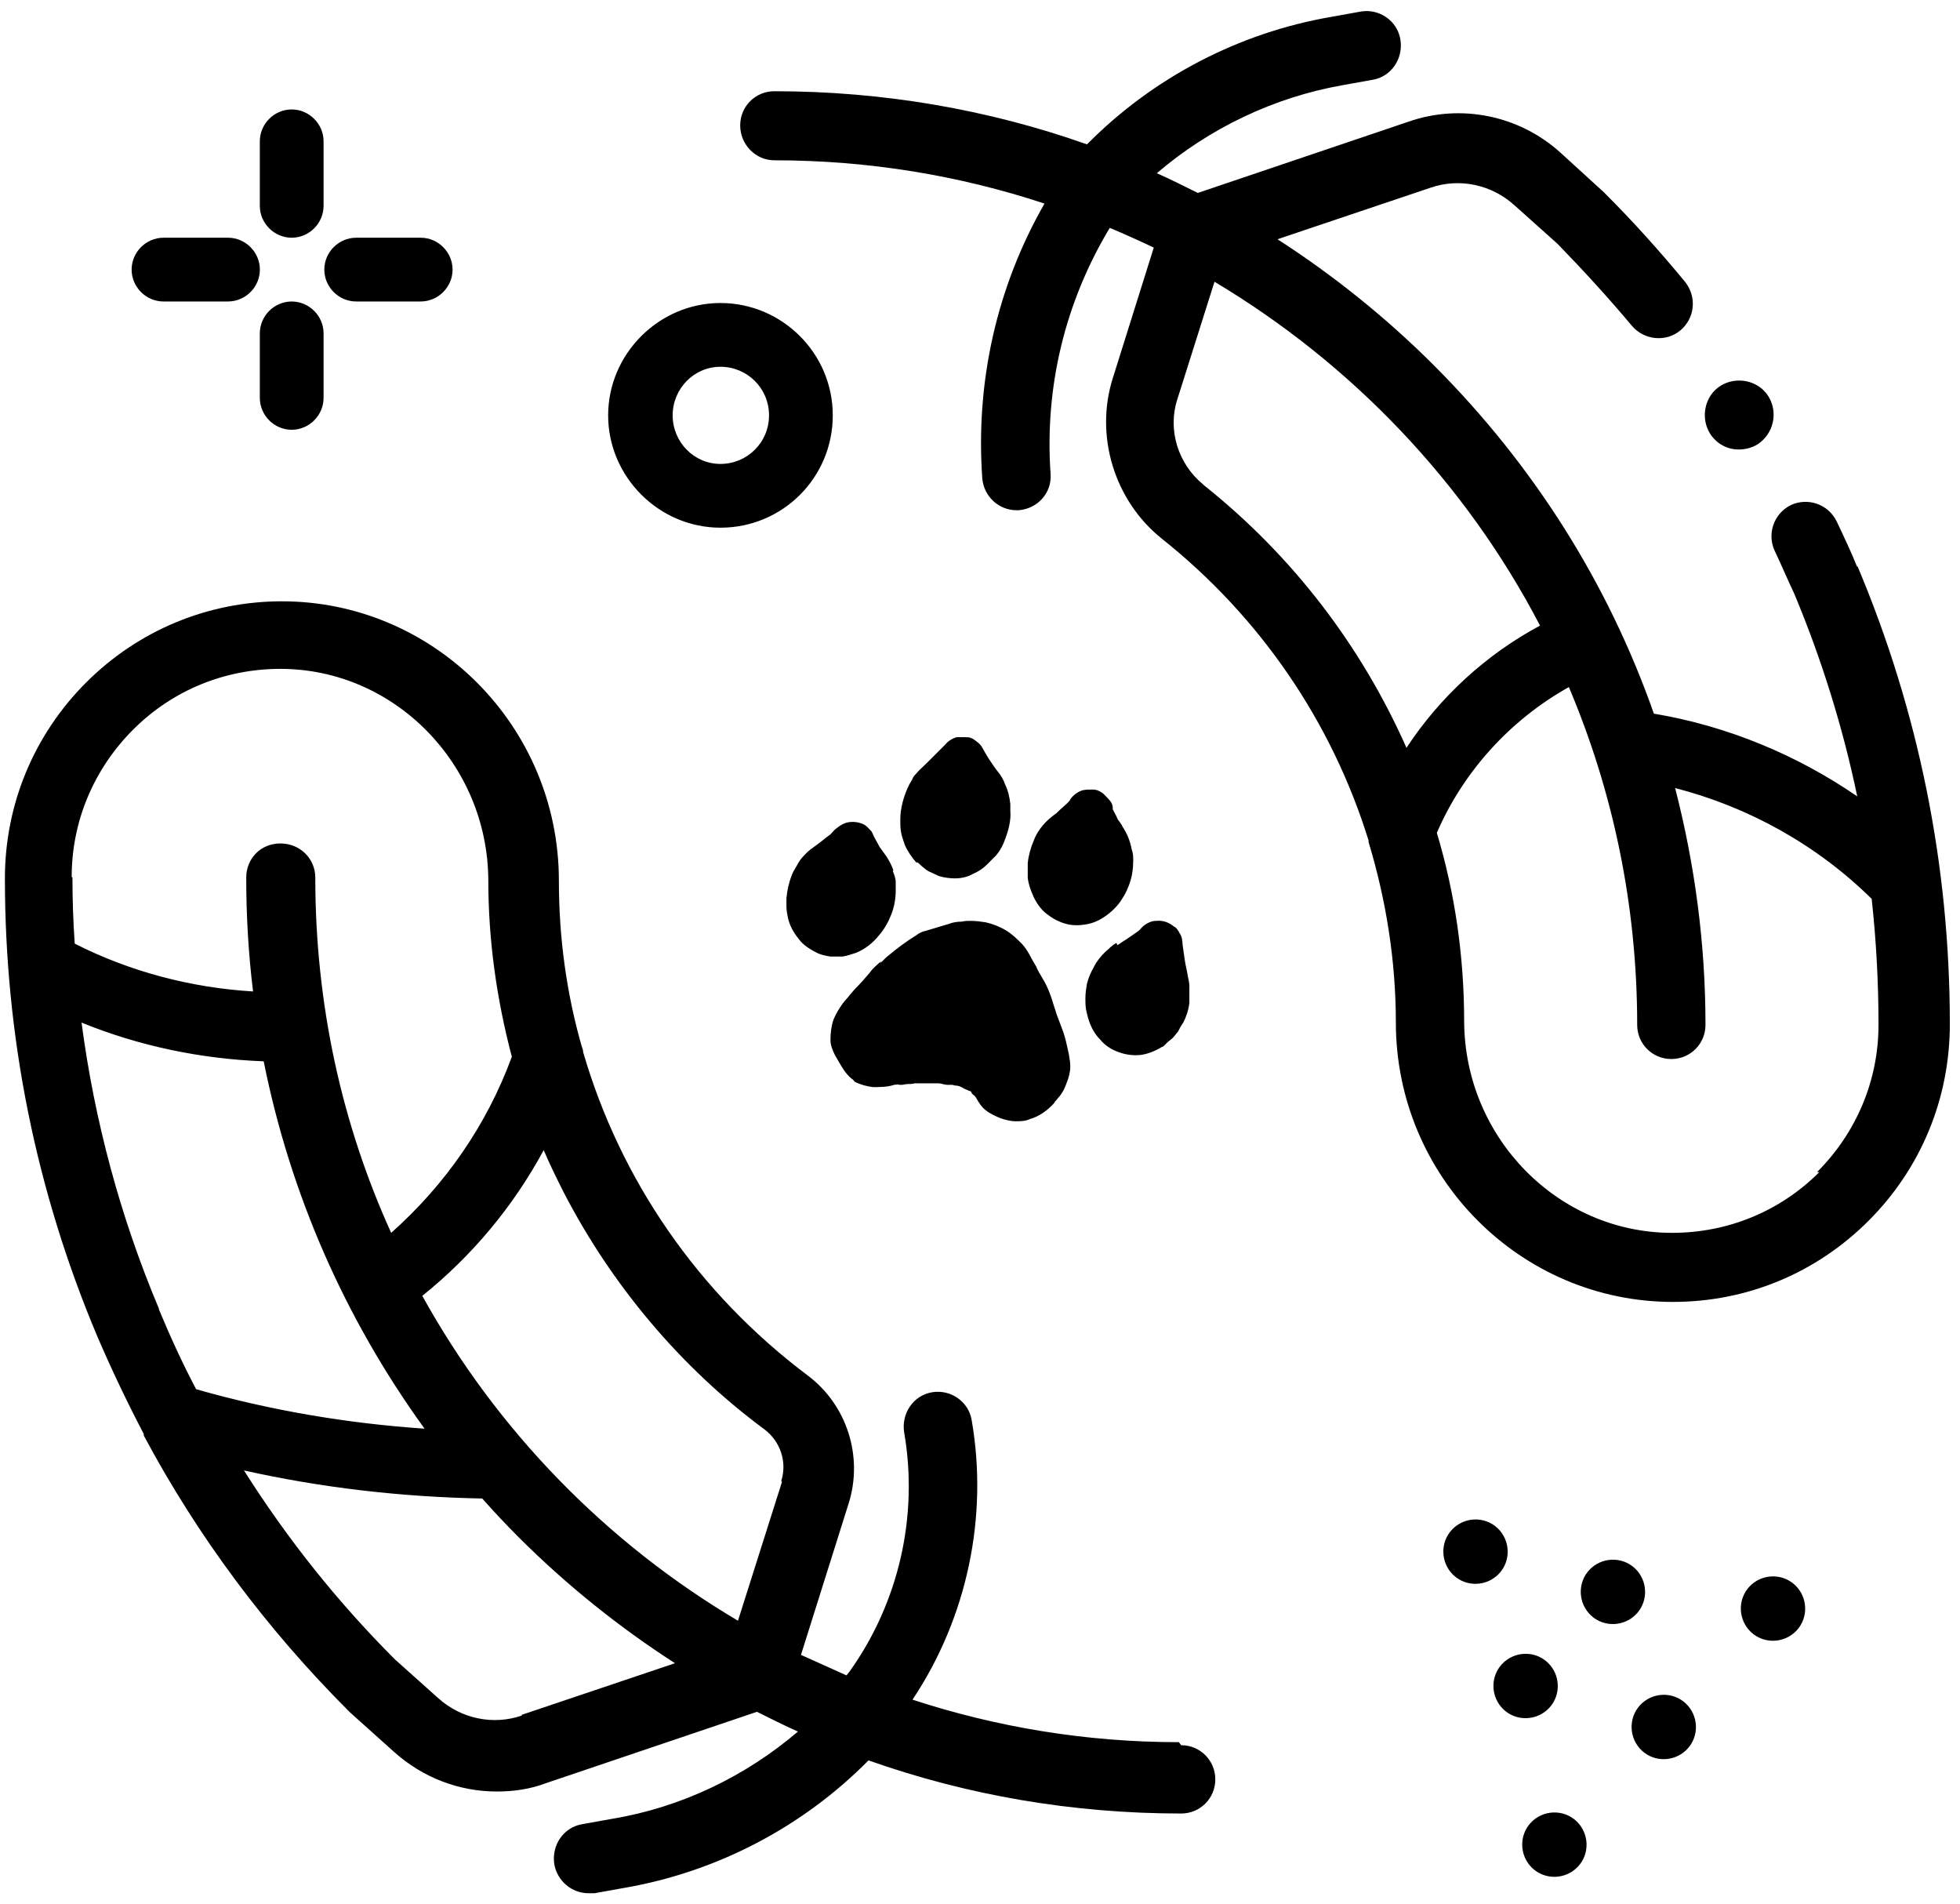 <svg xmlns="http://www.w3.org/2000/svg" width="174" height="169" viewBox="0 0 174 169" fill="none"><path fill-rule="evenodd" clip-rule="evenodd" d="M163.121 46.424L163.12 46.423L163.06 46.295C162.319 44.746 160.5 44.14 159.018 44.813C157.468 45.554 156.862 47.373 157.535 48.855C157.839 49.495 158.125 50.136 158.411 50.776L158.411 50.776L158.411 50.776L158.412 50.776L158.412 50.776L158.412 50.776L158.412 50.777L158.412 50.777L158.412 50.777L158.412 50.777L158.412 50.778L158.412 50.778C158.698 51.417 158.984 52.056 159.287 52.696C161.712 58.489 163.599 64.552 164.879 70.683C159.489 66.978 153.291 64.418 146.824 63.34C142.782 51.82 136.179 41.31 127.287 32.417C123.042 28.173 118.326 24.4 113.409 21.234L127.017 16.653C129.577 15.777 132.407 16.383 134.428 18.202L138.268 21.638C140.558 23.996 142.782 26.421 144.87 28.914C145.948 30.194 147.902 30.396 149.182 29.318C150.462 28.241 150.664 26.354 149.586 25.007C147.363 22.312 145.005 19.684 142.512 17.192L142.377 17.057L138.537 13.554C134.899 10.253 129.712 9.175 125.063 10.792L106.335 17.124C105.122 16.518 103.909 15.912 102.697 15.373C107.345 11.398 113.072 8.636 119.202 7.558L121.83 7.086C123.514 6.817 124.592 5.2 124.322 3.516C124.053 1.832 122.436 0.754 120.819 1.023L118.192 1.495C109.973 2.91 102.36 6.884 96.499 12.813C87.741 9.714 78.376 8.097 68.743 8.097C67.058 8.097 65.711 9.444 65.711 11.129C65.711 12.813 67.058 14.227 68.743 14.227C77.096 14.227 85.181 15.575 92.726 18.068C88.482 25.478 86.596 33.899 87.202 42.455C87.337 44.072 88.684 45.285 90.233 45.285H90.436C92.12 45.15 93.4 43.735 93.265 42.051C92.726 34.371 94.545 26.826 98.52 20.224C99.8 20.762 101.147 21.369 102.427 21.975L98.789 33.562C97.172 38.683 98.924 44.409 103.101 47.778C111.926 54.784 118.259 64.148 121.493 74.591V74.725C123.042 79.845 123.918 85.235 123.918 90.759C123.918 104.435 134.967 115.551 148.508 115.551C155.11 115.551 161.241 112.991 165.889 108.343C170.538 103.694 173.098 97.496 173.098 90.894C173.098 76.814 170.336 63.138 164.879 50.203V50.338C164.358 49.035 163.711 47.67 163.121 46.424ZM106.806 42.994C104.583 41.175 103.64 38.144 104.516 35.449L107.817 25.007C120.011 32.282 130.116 42.859 136.718 55.525C131.935 58.085 127.826 61.858 124.861 66.372C120.887 57.411 114.823 49.394 106.874 43.062L106.806 42.994ZM161.51 104.031C158.007 107.534 153.359 109.421 148.441 109.421C138.335 109.421 130.049 100.999 129.981 90.692C129.981 84.898 129.173 79.306 127.556 73.917C129.914 68.46 134.091 63.879 139.278 60.982C143.186 70.212 145.342 80.317 145.342 90.961C145.342 92.646 146.689 93.993 148.373 93.993C150.057 93.993 151.405 92.646 151.405 90.961C151.405 83.753 150.462 76.746 148.71 69.942C155.245 71.626 161.308 74.995 166.159 79.778C166.563 83.483 166.765 87.189 166.765 90.961C166.765 95.879 164.811 100.528 161.308 104.031H161.51ZM154.367 39.895C153.356 39.895 152.413 39.423 151.807 38.48C150.931 37.066 151.335 35.112 152.75 34.236C154.164 33.36 156.118 33.764 156.994 35.179C157.87 36.594 157.466 38.48 156.051 39.423C155.512 39.76 154.906 39.895 154.367 39.895ZM104.656 154.626C96.37 154.626 88.42 153.278 81.009 150.853C85.86 143.577 87.746 134.617 86.264 126.061C85.995 124.377 84.378 123.299 82.761 123.568C81.077 123.838 79.999 125.455 80.268 127.139C81.548 134.55 79.797 142.23 75.418 148.36L75.148 148.697L71.106 146.878L75.35 133.404C76.63 129.295 75.216 124.714 71.712 122.086C61.944 114.743 55.072 104.705 51.771 93.387C51.771 93.227 51.729 93.109 51.678 92.967L51.678 92.966C51.67 92.945 51.662 92.922 51.654 92.899L51.644 92.871L51.636 92.848C50.289 88.132 49.615 83.214 49.615 78.161C49.615 64.485 38.567 53.369 25.025 53.369C18.491 53.369 12.293 55.929 7.644 60.578C2.996 65.226 0.436 71.424 0.436 77.959C0.436 92.04 3.198 105.715 8.655 118.65C9.935 121.615 11.282 124.444 12.764 127.274V127.408C17.547 136.369 23.678 144.588 30.954 151.863L31.089 151.998L34.996 155.501C37.556 157.792 40.79 159.005 44.091 159.005C45.573 159.005 47.055 158.803 48.47 158.264L67.199 151.931L67.203 151.933L67.203 151.933L67.203 151.933L67.204 151.933L67.204 151.933L67.204 151.933L67.204 151.934L67.204 151.934L67.205 151.934L67.205 151.934L67.205 151.934L67.205 151.934L67.206 151.934L67.206 151.934C68.416 152.539 69.626 153.145 70.837 153.683C66.188 157.657 60.462 160.419 54.331 161.43L51.704 161.902C50.02 162.171 48.941 163.788 49.211 165.472C49.48 166.954 50.761 168.032 52.243 168.032H52.782L55.409 167.561C63.628 166.146 71.241 162.171 77.102 156.243C85.86 159.342 95.224 160.958 104.858 160.958C106.542 160.958 107.89 159.611 107.89 157.927C107.89 156.243 106.542 154.895 104.858 154.895L104.656 154.626ZM6.364 77.825C6.364 72.906 8.318 68.258 11.821 64.755C15.324 61.252 19.973 59.365 24.891 59.365C34.996 59.365 43.282 67.787 43.35 78.094C43.35 83.484 44.091 88.671 45.438 93.791C43.215 99.854 39.51 105.176 34.727 109.421C30.348 99.787 27.99 89.143 27.99 77.892C27.99 76.208 26.642 74.86 24.891 74.86C23.139 74.86 21.859 76.208 21.859 77.892C21.859 81.328 22.061 84.696 22.465 87.997C16.941 87.66 11.552 86.246 6.634 83.753C6.499 81.799 6.431 79.846 6.431 77.892L6.364 77.825ZM14.111 116.158C10.676 108.006 8.385 99.45 7.24 90.76C12.36 92.848 17.884 93.993 23.409 94.195C25.767 105.985 30.617 117.034 37.691 126.802C30.819 126.331 24.015 125.185 17.413 123.299C16.2 121.008 15.122 118.65 14.111 116.225V116.158ZM46.314 152.268C43.754 153.144 40.925 152.537 38.904 150.718L35.063 147.282C29.943 142.162 25.497 136.571 21.657 130.507C28.596 132.057 35.67 132.865 42.811 133C43.822 134.145 44.899 135.291 46.045 136.436C50.289 140.68 55.005 144.453 59.923 147.619L46.314 152.2V152.268ZM69.422 131.518L65.514 143.847C53.792 136.908 44.091 126.937 37.489 115.013C41.935 111.442 45.573 107.063 48.268 102.078C48.807 103.357 49.413 104.569 50.019 105.782L50.02 105.783C54.264 114.002 60.394 121.345 67.872 126.869C69.287 127.947 69.893 129.766 69.355 131.45L69.422 131.518ZM81.473 76.545C81.473 76.545 82.08 77.151 82.484 77.353C82.619 77.42 82.77 77.488 82.922 77.555C83.073 77.623 83.225 77.69 83.36 77.757C83.831 77.892 84.303 77.96 84.774 77.96C85.381 77.96 85.92 77.825 86.391 77.555C86.863 77.353 87.267 77.084 87.604 76.747L88.412 75.938C88.817 75.467 89.086 74.928 89.288 74.322C89.558 73.581 89.76 72.772 89.692 71.964V71.357C89.625 70.751 89.49 70.144 89.221 69.606C89.086 69.201 88.884 68.865 88.615 68.528C88.345 68.191 88.076 67.787 87.806 67.382C87.633 67.123 87.488 66.864 87.353 66.623C87.278 66.488 87.205 66.358 87.132 66.237C86.953 65.998 86.774 65.865 86.548 65.698L86.503 65.664L86.459 65.631C86.257 65.496 86.054 65.429 85.785 65.429H84.909C84.505 65.563 84.168 65.766 83.899 66.102L82.282 67.719C82.167 67.834 82.052 67.941 81.94 68.045L81.94 68.046L81.94 68.046L81.94 68.046L81.94 68.046C81.723 68.248 81.516 68.441 81.339 68.662L81.338 68.663C81.204 68.798 81.069 68.932 81.002 69.134L81.002 69.134C80.934 69.269 80.867 69.404 80.732 69.606C80.463 70.144 80.261 70.684 80.126 71.223C79.991 71.761 79.924 72.233 79.924 72.772C79.924 73.109 79.924 73.513 79.991 73.85C80.045 74.172 80.141 74.451 80.246 74.755L80.246 74.755L80.246 74.755L80.246 74.756L80.246 74.756L80.246 74.756L80.247 74.758C80.263 74.803 80.278 74.848 80.294 74.894L80.304 74.925L80.328 74.995C80.597 75.602 80.934 76.073 81.339 76.545H81.473ZM78.239 85.302C78.239 85.302 77.834 85.639 77.632 85.841C77.498 85.976 77.363 86.11 77.228 86.312C76.824 86.784 76.42 87.256 75.948 87.727C75.837 87.838 75.746 87.95 75.664 88.05C75.598 88.132 75.537 88.206 75.476 88.266C75.375 88.401 75.257 88.536 75.14 88.671C75.022 88.805 74.904 88.94 74.803 89.075C74.466 89.546 74.196 90.018 73.994 90.489C73.792 91.096 73.725 91.702 73.725 92.308C73.725 92.78 73.927 93.252 74.129 93.656L74.13 93.657C74.399 94.128 74.668 94.599 74.938 95.003C75.14 95.273 75.342 95.542 75.611 95.744C75.705 95.791 75.766 95.871 75.818 95.938C75.84 95.967 75.86 95.993 75.881 96.014C76.42 96.283 76.959 96.418 77.498 96.485C78.104 96.485 78.778 96.485 79.384 96.283C79.427 96.283 79.469 96.276 79.514 96.269C79.611 96.254 79.717 96.237 79.856 96.283H80.058C80.125 96.283 80.209 96.266 80.293 96.249C80.378 96.233 80.462 96.216 80.529 96.216C80.731 96.216 81.001 96.216 81.203 96.148H81.338H82.146H83.291C83.426 96.148 83.561 96.182 83.695 96.216L83.696 96.216C83.83 96.249 83.965 96.283 84.1 96.283H84.504C84.571 96.283 84.622 96.3 84.672 96.317C84.723 96.334 84.773 96.35 84.841 96.35C85.11 96.35 85.38 96.485 85.582 96.62C85.649 96.654 85.733 96.687 85.818 96.721L85.818 96.721C85.902 96.755 85.986 96.788 86.053 96.822C86.121 96.822 86.256 96.889 86.256 97.024L86.39 97.159C86.525 97.226 86.66 97.428 86.727 97.563L86.727 97.564C86.929 97.9 87.132 98.237 87.468 98.506C87.872 98.843 88.343 99.045 88.815 99.247L88.816 99.247C89.22 99.382 89.691 99.517 90.163 99.517H90.163C90.567 99.517 91.039 99.517 91.443 99.315C92.184 99.113 92.858 98.641 93.397 98.102C93.464 98.035 93.599 97.9 93.666 97.765C93.734 97.698 93.801 97.614 93.868 97.529C93.936 97.445 94.003 97.361 94.07 97.294C94.34 96.957 94.542 96.553 94.677 96.148C94.879 95.677 95.014 95.138 95.014 94.666C95.014 94.314 94.962 94.012 94.904 93.672C94.896 93.623 94.887 93.573 94.879 93.521C94.858 93.429 94.838 93.335 94.817 93.24C94.702 92.712 94.579 92.149 94.407 91.635L93.801 90.018C93.734 89.782 93.649 89.529 93.565 89.277C93.481 89.024 93.397 88.771 93.329 88.536C93.127 87.929 92.858 87.323 92.521 86.784C92.319 86.447 92.117 86.11 91.982 85.773L91.98 85.77L91.98 85.77C91.779 85.435 91.577 85.099 91.376 84.696L91.375 84.695C91.173 84.358 90.971 84.022 90.702 83.752L90.701 83.752C90.297 83.348 89.893 82.944 89.355 82.607C88.816 82.27 88.142 82.001 87.536 81.866C87.131 81.799 86.66 81.731 86.188 81.731H86.186C85.918 81.731 85.649 81.731 85.38 81.799C84.975 81.799 84.571 81.866 84.234 82.001L82.213 82.607C81.876 82.674 81.607 82.809 81.338 83.011C80.462 83.55 79.653 84.157 78.845 84.83C78.71 84.931 78.592 85.049 78.474 85.167C78.356 85.285 78.239 85.403 78.104 85.504L78.239 85.302ZM78.642 75.938C78.911 76.342 79.181 76.814 79.316 77.285H79.248L79.248 77.285C79.383 77.622 79.518 77.959 79.518 78.296V79.037C79.518 79.778 79.383 80.519 79.113 81.193C78.844 81.866 78.507 82.473 78.035 83.012C77.496 83.686 76.823 84.224 76.014 84.561L76.012 84.562C75.609 84.696 75.205 84.831 74.802 84.898H73.724C73.32 84.831 72.915 84.763 72.511 84.561C72.107 84.359 71.77 84.157 71.433 83.887C71.164 83.685 70.962 83.416 70.76 83.147C70.355 82.608 70.086 82.069 69.951 81.462L69.951 81.462C69.884 81.125 69.816 80.789 69.816 80.452V79.711C69.884 79.037 70.019 78.363 70.288 77.69C70.371 77.439 70.506 77.215 70.645 76.984C70.731 76.842 70.817 76.698 70.894 76.544C71.096 76.207 71.366 75.938 71.635 75.668C71.833 75.471 72.077 75.297 72.326 75.118L72.326 75.118C72.502 74.993 72.681 74.865 72.848 74.725C72.949 74.658 73.05 74.574 73.151 74.49C73.252 74.405 73.353 74.321 73.454 74.254C73.488 74.22 73.538 74.186 73.589 74.153L73.589 74.153C73.64 74.119 73.69 74.085 73.724 74.052C73.794 73.981 73.856 73.912 73.915 73.844C74.027 73.718 74.131 73.601 74.263 73.513C74.6 73.243 74.936 73.041 75.341 72.974C75.812 72.906 76.284 72.974 76.688 73.176C76.892 73.278 77.057 73.456 77.212 73.624C77.263 73.679 77.312 73.733 77.362 73.782C77.429 73.883 77.48 74.001 77.53 74.119C77.581 74.237 77.631 74.355 77.699 74.456C77.766 74.591 77.833 74.708 77.901 74.826C77.968 74.944 78.035 75.062 78.103 75.197C78.204 75.332 78.288 75.45 78.372 75.567C78.457 75.685 78.541 75.803 78.642 75.938ZM98.431 84.21L98.431 84.21L98.431 84.21C98.326 84.307 98.221 84.404 98.109 84.494C97.705 84.898 97.368 85.302 97.099 85.841C96.829 86.313 96.627 86.785 96.492 87.324C96.425 87.728 96.357 88.132 96.357 88.604V88.604C96.357 89.075 96.357 89.48 96.492 89.951C96.694 90.827 97.031 91.635 97.705 92.309C98.042 92.713 98.513 93.05 98.985 93.252C99.591 93.522 100.197 93.656 100.871 93.656C101.68 93.656 102.488 93.319 103.162 92.915C103.162 92.915 103.229 92.915 103.296 92.848C103.499 92.646 103.701 92.444 103.97 92.242C104.135 92.118 104.249 91.97 104.359 91.827L104.359 91.827L104.359 91.827C104.429 91.736 104.498 91.647 104.576 91.568C104.711 91.298 104.846 91.029 105.048 90.76C105.318 90.221 105.52 89.614 105.587 89.008V88.267V87.526C105.587 87.303 105.541 87.079 105.487 86.818L105.487 86.818L105.487 86.818L105.486 86.817L105.486 86.815C105.475 86.761 105.464 86.707 105.452 86.65C105.419 86.414 105.368 86.178 105.318 85.943L105.318 85.942L105.317 85.942C105.267 85.707 105.216 85.471 105.183 85.235L104.981 83.82C104.981 83.484 104.913 83.079 104.711 82.81C104.576 82.54 104.442 82.338 104.172 82.204C103.768 81.867 103.229 81.665 102.623 81.732C102.151 81.732 101.68 82.001 101.343 82.338C101.208 82.54 101.006 82.675 100.805 82.809L100.804 82.81C100.669 82.911 100.517 83.012 100.366 83.113C100.214 83.214 100.063 83.315 99.928 83.416C99.793 83.484 99.675 83.568 99.558 83.652L99.558 83.652C99.44 83.736 99.322 83.82 99.187 83.888L99.12 83.686C98.85 83.82 98.641 84.015 98.431 84.21ZM99.255 72.771C99.39 72.906 99.592 73.243 99.592 73.243L99.659 73.378C100.064 73.984 100.333 74.658 100.468 75.399C100.602 75.736 100.602 76.073 100.602 76.342C100.602 77.218 100.468 77.959 100.198 78.632C99.996 79.171 99.727 79.643 99.39 80.115C98.986 80.654 98.447 81.125 97.908 81.462C97.369 81.799 96.83 82.001 96.224 82.068C95.819 82.136 95.348 82.136 94.943 82.068C94.27 81.934 93.663 81.664 93.124 81.26C92.518 80.856 92.114 80.317 91.777 79.643C91.508 79.037 91.305 78.498 91.238 77.891V76.612C91.305 75.938 91.508 75.197 91.777 74.591C91.979 74.052 92.249 73.647 92.585 73.243C92.922 72.839 93.327 72.502 93.798 72.165L93.933 72.03C94.068 71.896 94.219 71.761 94.371 71.626C94.522 71.492 94.674 71.357 94.809 71.222C94.876 71.155 95.011 71.02 95.011 70.953C95.28 70.548 95.684 70.279 96.089 70.144C96.358 70.077 96.695 70.077 97.032 70.077C97.234 70.077 97.504 70.144 97.706 70.279C97.909 70.38 98.074 70.559 98.23 70.727L98.23 70.728C98.28 70.782 98.33 70.836 98.379 70.885C98.581 71.087 98.784 71.357 98.784 71.693V71.828C98.826 71.914 98.876 72.006 98.928 72.103C99.04 72.311 99.163 72.541 99.255 72.771ZM128.901 135.762C129.979 134.616 131.798 134.549 132.943 135.627C134.088 136.705 134.156 138.524 133.078 139.669C132 140.814 130.181 140.882 129.036 139.804C127.89 138.726 127.823 136.907 128.901 135.762ZM145.614 151.324C144.536 152.47 144.603 154.289 145.748 155.367C146.894 156.445 148.713 156.377 149.791 155.232C150.869 154.086 150.801 152.268 149.656 151.19C148.511 150.112 146.692 150.179 145.614 151.324ZM136.038 165.809C134.892 164.731 134.825 162.912 135.903 161.767C136.981 160.622 138.8 160.554 139.945 161.632C141.09 162.71 141.158 164.529 140.08 165.675C139.002 166.82 137.183 166.887 136.038 165.809ZM155.311 140.814C154.233 141.96 154.301 143.779 155.446 144.857C156.591 145.934 158.41 145.867 159.488 144.722C160.566 143.576 160.499 141.758 159.353 140.68C158.208 139.602 156.389 139.669 155.311 140.814ZM141.1 139.332C142.178 138.187 143.997 138.12 145.142 139.198C146.287 140.276 146.355 142.095 145.277 143.24C144.199 144.385 142.38 144.453 141.235 143.375C140.089 142.297 140.022 140.478 141.1 139.332ZM137.525 151.594C138.603 150.448 138.536 148.629 137.39 147.551C136.245 146.473 134.426 146.541 133.348 147.686C132.27 148.831 132.338 150.65 133.483 151.728C134.628 152.806 136.447 152.739 137.525 151.594ZM28.725 18.27C28.725 19.819 27.445 21.099 25.896 21.099C24.346 21.099 23.066 19.819 23.066 18.27V12.543C23.066 10.994 24.346 9.714 25.896 9.714C27.445 9.714 28.725 10.994 28.725 12.543V18.27ZM25.896 26.759C24.346 26.759 23.066 28.039 23.066 29.588V35.315C23.066 36.864 24.346 38.144 25.896 38.144C27.445 38.144 28.725 36.864 28.725 35.315V29.588C28.725 28.039 27.445 26.759 25.896 26.759ZM20.241 26.758H14.515C12.966 26.758 11.685 25.478 11.685 23.928C11.685 22.379 12.966 21.099 14.515 21.099H20.241C21.791 21.099 23.071 22.379 23.071 23.928C23.071 25.478 21.791 26.758 20.241 26.758ZM31.62 26.758H37.347C38.896 26.758 40.176 25.478 40.176 23.928C40.176 22.379 38.896 21.099 37.347 21.099H31.62C30.071 21.099 28.791 22.379 28.791 23.928C28.791 25.478 30.071 26.758 31.62 26.758ZM73.93 36.864C73.93 42.389 69.483 46.835 63.959 46.835C58.502 46.835 53.988 42.321 53.988 36.864C53.988 31.407 58.502 26.894 63.959 26.894C69.416 26.894 73.93 31.34 73.93 36.864ZM68.271 36.864C68.271 34.439 66.317 32.553 63.959 32.553C61.601 32.553 59.715 34.506 59.715 36.864C59.715 39.222 61.601 41.176 63.959 41.176C66.317 41.176 68.271 39.29 68.271 36.864Z" fill="black"></path></svg>